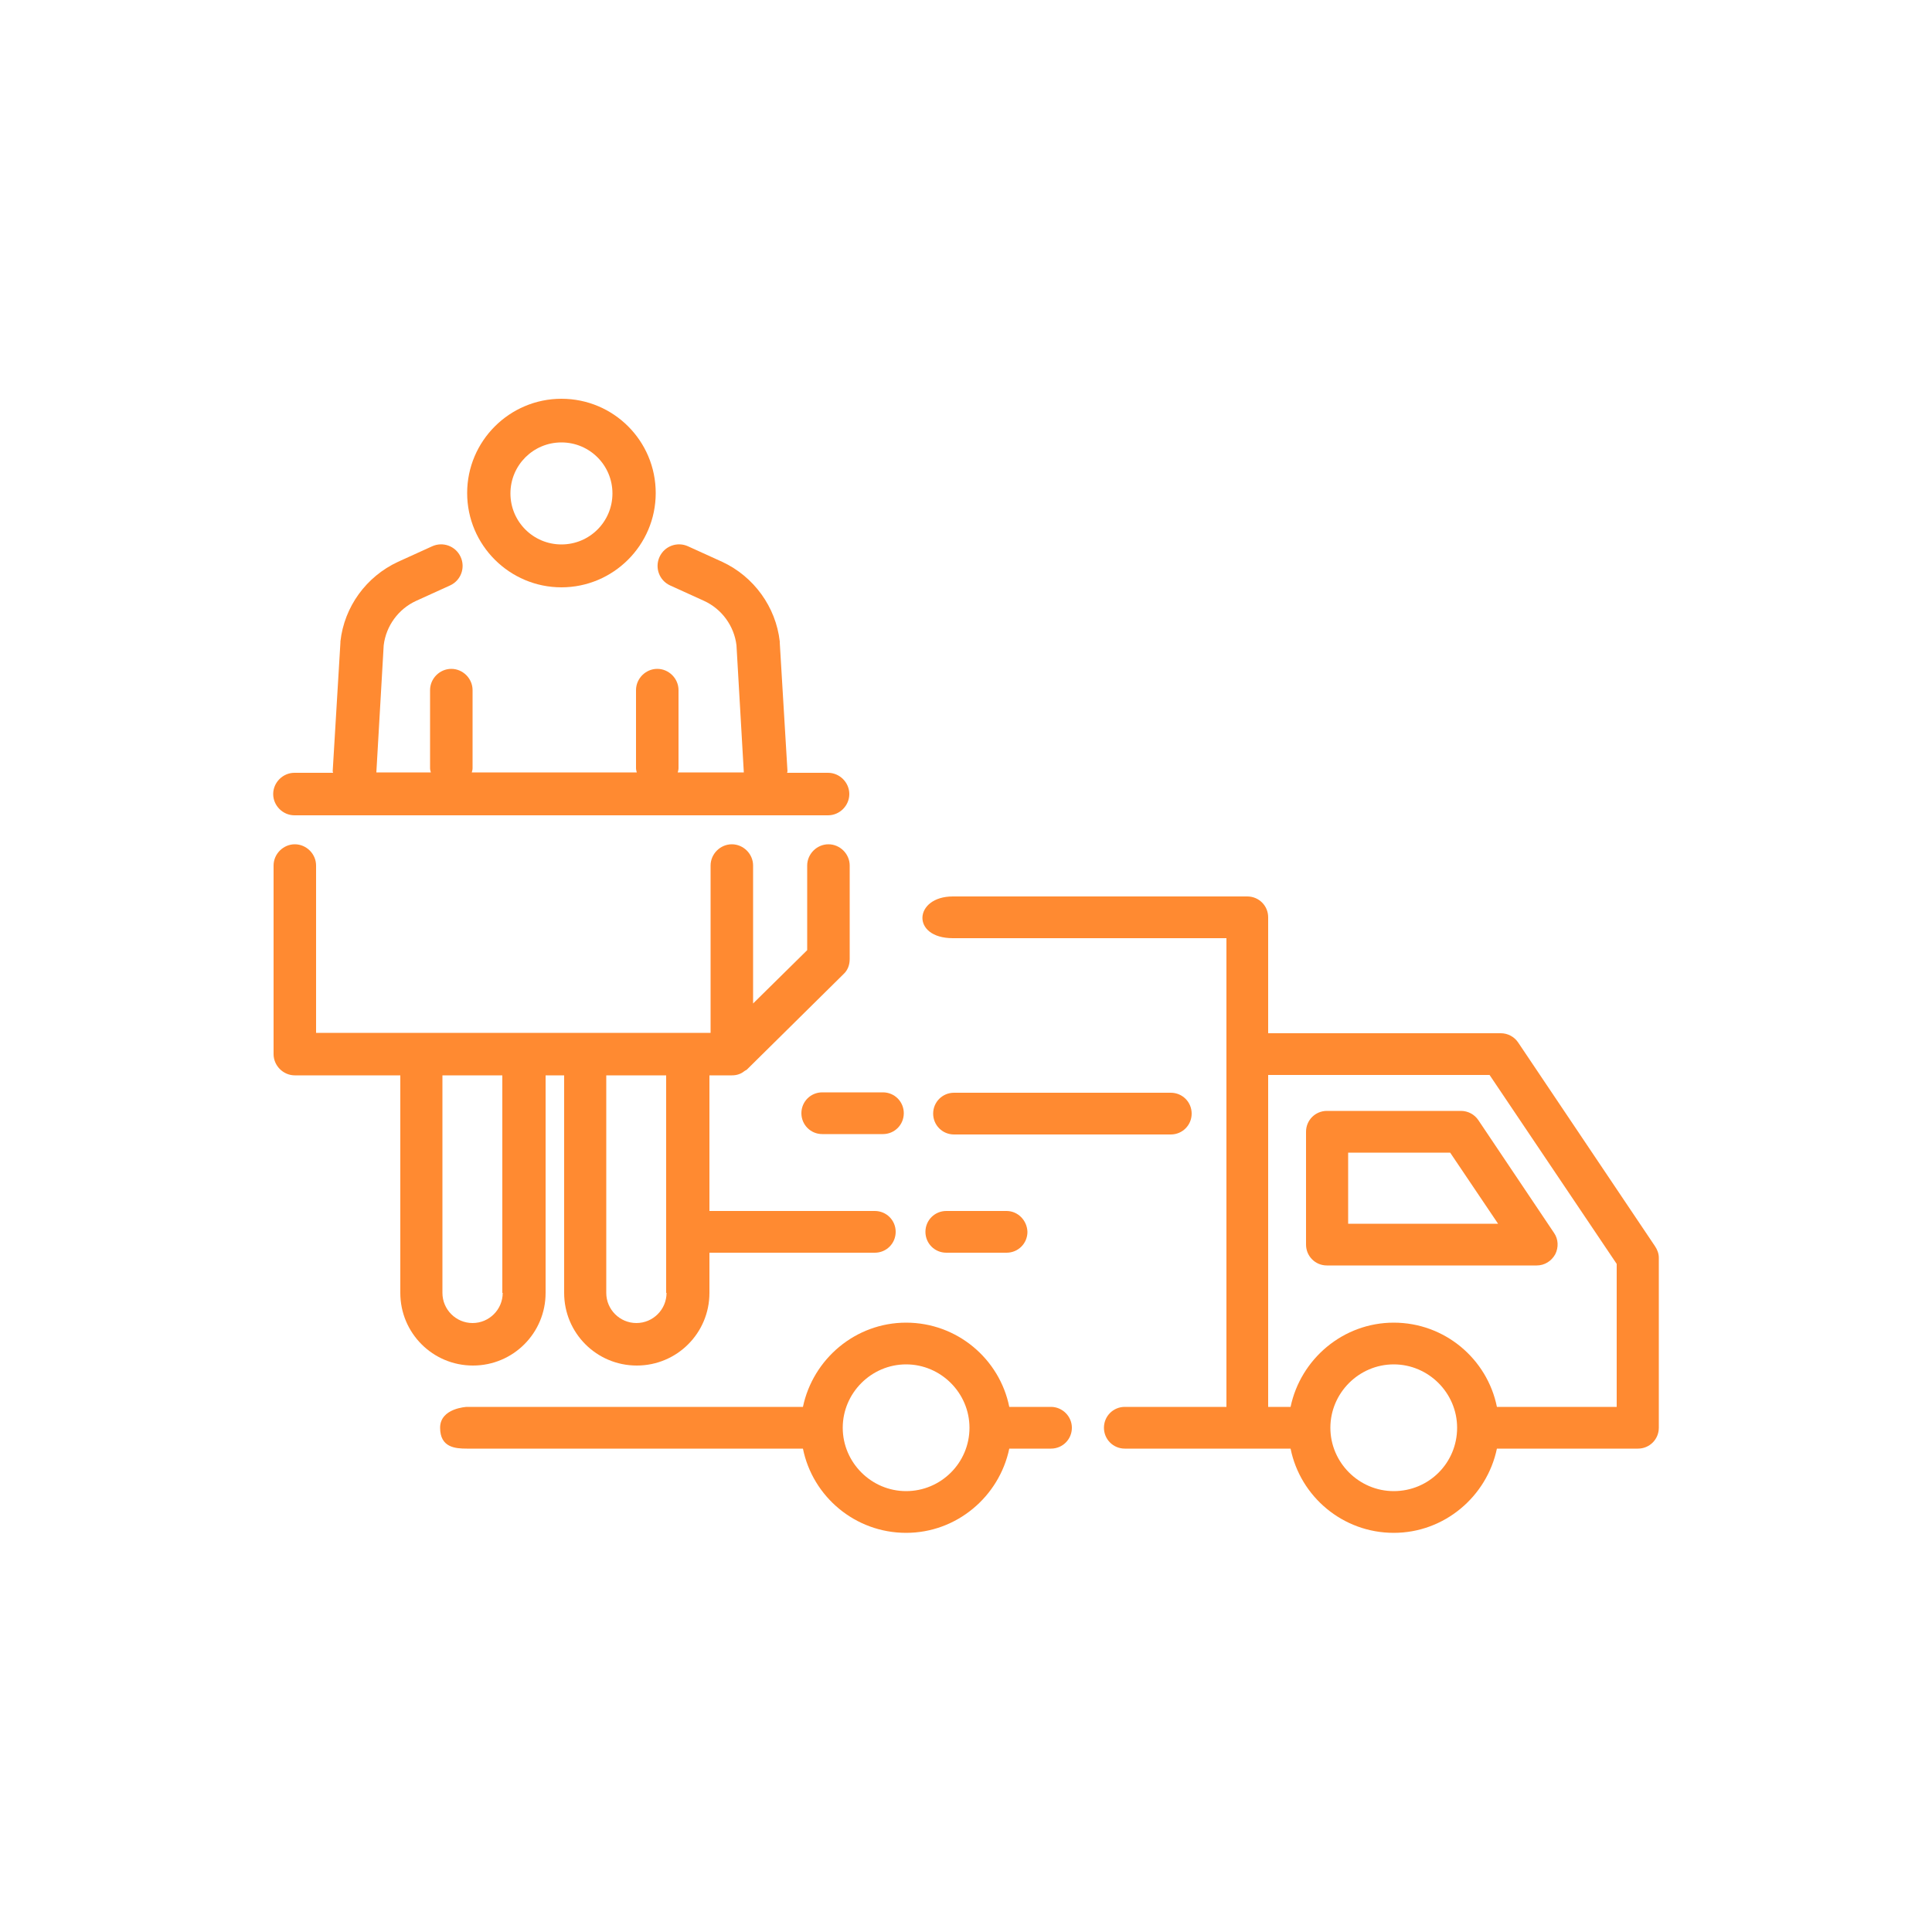 <?xml version="1.0" encoding="utf-8"?>
<!-- Generator: Adobe Illustrator 27.0.0, SVG Export Plug-In . SVG Version: 6.00 Build 0)  -->
<svg version="1.1" id="Livello_1" xmlns="http://www.w3.org/2000/svg" xmlns:xlink="http://www.w3.org/1999/xlink" x="0px" y="0px"
	 viewBox="0 0 500 500" style="enable-background:new 0 0 500 500;" xml:space="preserve">
<style type="text/css">
	.st0{fill:#FF8A31;}
</style>
<g>
	<g>
		<path class="st0" d="M212.8,293.5h15.7c3,0,5.4-2.4,5.4-5.4c0-3-2.4-5.4-5.4-5.4h-15.7c-3,0-5.4,2.4-5.4,5.4
			C207.4,291.1,209.8,293.5,212.8,293.5z"/>
		<path class="st0" d="M303,282.8h-56.1c-3,0-5.4,2.4-5.4,5.4c0,3,2.4,5.4,5.4,5.4H303c3,0,5.4-2.4,5.4-5.4
			C308.4,285.2,306,282.8,303,282.8z"/>
		<path class="st0" d="M260.5,313.4h-15.6c-3,0-5.4,2.4-5.4,5.4c0,3,2.4,5.4,5.4,5.4h15.6c3,0,5.4-2.4,5.4-5.4
			C265.8,315.8,263.4,313.4,260.5,313.4z"/>
		<path class="st0" d="M178.6,324.2h47.8c3,0,5.4-2.4,5.4-5.4c0-3-2.4-5.4-5.4-5.4h-47.8c-3,0-5.4,2.4-5.4,5.4
			C173.2,321.8,175.6,324.2,178.6,324.2z"/>
		<path class="st0" d="M378.1,287.5h-34.7c-3,0-5.4,2.4-5.4,5.4v29.2c0,3,2.4,5.4,5.4,5.4l54.3,0c2,0,3.8-1.1,4.8-2.9
			c0.9-1.8,0.8-3.9-0.3-5.5l-19.6-29.2C381.6,288.4,379.9,287.5,378.1,287.5z M348.9,316.7v-18.4h26.4l12.4,18.4H348.9z"/>
		<g>
			<path class="st0" d="M428.3,322.5l-35.4-52.7c-1-1.5-2.7-2.4-4.5-2.4h-60.2v-30c0-3-2.4-5.4-5.4-5.4c0,0-66.1,0-76.2,0
				c-10.1,0-10.9,10.8,0,10.8c14.1,0,70.8,0,70.8,0v30v91.3h-26.3c-3,0-5.4,2.4-5.4,5.4c0,3,2.4,5.4,5.4,5.4h31.7h11.2
				c2.5,12.4,13.5,21.8,26.7,21.8c13.1,0,24.1-9.4,26.7-21.8h36.5c3,0,5.4-2.4,5.4-5.4v-44C429.3,324.4,428.9,323.4,428.3,322.5z
				 M360.7,385.9c-9,0-16.4-7.4-16.4-16.4c0-9,7.4-16.4,16.4-16.4c9,0,16.4,7.4,16.4,16.4C377.1,378.6,369.8,385.9,360.7,385.9z
				 M418.5,364.1h-31.1c-2.5-12.4-13.5-21.8-26.7-21.8c-13.1,0-24.1,9.4-26.7,21.8h-5.8v-85.9h57.3l32.9,48.9V364.1z"/>
			<path class="st0" d="M272,364.1h-10.8c-2.5-12.4-13.5-21.8-26.7-21.8c-13.1,0-24.1,9.4-26.7,21.8h-87c0,0-6.9,0.3-6.9,5.4
				s3.9,5.4,6.9,5.4h87c2.5,12.4,13.5,21.8,26.7,21.8c13.1,0,24.1-9.4,26.7-21.8H272c3,0,5.4-2.4,5.4-5.4
				C277.4,366.5,274.9,364.1,272,364.1z M234.5,385.9c-9,0-16.4-7.4-16.4-16.4c0-9,7.4-16.4,16.4-16.4c9,0,16.4,7.4,16.4,16.4
				C250.9,378.6,243.5,385.9,234.5,385.9z"/>
		</g>
	</g>
	<g>
		<path class="st0" d="M145.3,152c13.4,0,24.4-10.9,24.4-24.4s-10.9-24.4-24.4-24.4c-13.4,0-24.4,10.9-24.4,24.4
			S131.9,152,145.3,152z M145.3,114.5c7.3,0,13.2,5.9,13.2,13.2c0,7.3-5.9,13.2-13.2,13.2c-7.3,0-13.2-5.9-13.2-13.2
			C132.1,120.4,138,114.5,145.3,114.5z"/>
		<path class="st0" d="M76.2,211h138.1c3,0,5.5-2.5,5.5-5.5s-2.5-5.5-5.5-5.5h-10.6c0-0.1,0.1-0.3,0.1-0.4l-2-33.3
			c0-0.1,0-0.2,0-0.3c-1-8.9-6.7-16.8-14.9-20.6l-8.8-4c-2.8-1.3-6.1-0.1-7.4,2.7c-1.3,2.8-0.1,6.1,2.7,7.4l8.8,4
			c4.6,2.1,7.8,6.5,8.4,11.5l1.9,32.9h-17.1c0.1-0.4,0.2-0.7,0.2-1.1v-20.2c0-3-2.5-5.5-5.5-5.5s-5.5,2.5-5.5,5.5v20.2
			c0,0.4,0.1,0.7,0.2,1.1h-42.7c0.1-0.4,0.2-0.7,0.2-1.1v-20.2c0-3-2.5-5.5-5.5-5.5c-3,0-5.5,2.5-5.5,5.5v20.2
			c0,0.4,0.1,0.7,0.2,1.1H97.4l1.9-32.9c0.6-5,3.8-9.4,8.4-11.5l8.8-4c2.8-1.3,4-4.6,2.7-7.4c-1.3-2.8-4.6-4-7.4-2.7l-8.8,4
			c-8.2,3.8-13.9,11.6-14.9,20.6c0,0.1,0,0.2,0,0.3l-2,33.3c0,0.1,0.1,0.3,0.1,0.4H76.2c-3,0-5.5,2.5-5.5,5.5S73.2,211,76.2,211z"/>
		<path class="st0" d="M214.4,218.5c-3,0-5.5,2.5-5.5,5.5v21.9l-14,13.8V224c0-3-2.5-5.5-5.5-5.5c-3,0-5.5,2.5-5.5,5.5v43.3H178
			h-26.5h-15.9h-26.5H81.8V224c0-3-2.5-5.5-5.5-5.5s-5.5,2.5-5.5,5.5v48.8c0,3,2.5,5.5,5.5,5.5h27.3v56.3c0,10.4,8.4,18.8,18.8,18.8
			s18.8-8.4,18.8-18.8v-56.3h4.8v56.3c0,10.4,8.4,18.8,18.8,18.8c10.4,0,18.8-8.4,18.8-18.8v-56.3h5.8c0.7,0,1.4-0.1,2.1-0.4
			c0.5-0.2,0.9-0.5,1.3-0.8c0.2-0.1,0.4-0.2,0.5-0.3l25-24.7c1.1-1,1.6-2.4,1.6-3.9V224C219.9,221,217.4,218.5,214.4,218.5z
			 M130.1,334.6c0,4.3-3.5,7.8-7.8,7.8c-4.3,0-7.8-3.5-7.8-7.8v-56.3h15.5V334.6z M172.5,334.6c0,4.3-3.5,7.8-7.8,7.8
			c-4.3,0-7.8-3.5-7.8-7.8v-56.3h15.5V334.6z"/>
	</g>
</g>
</svg>
